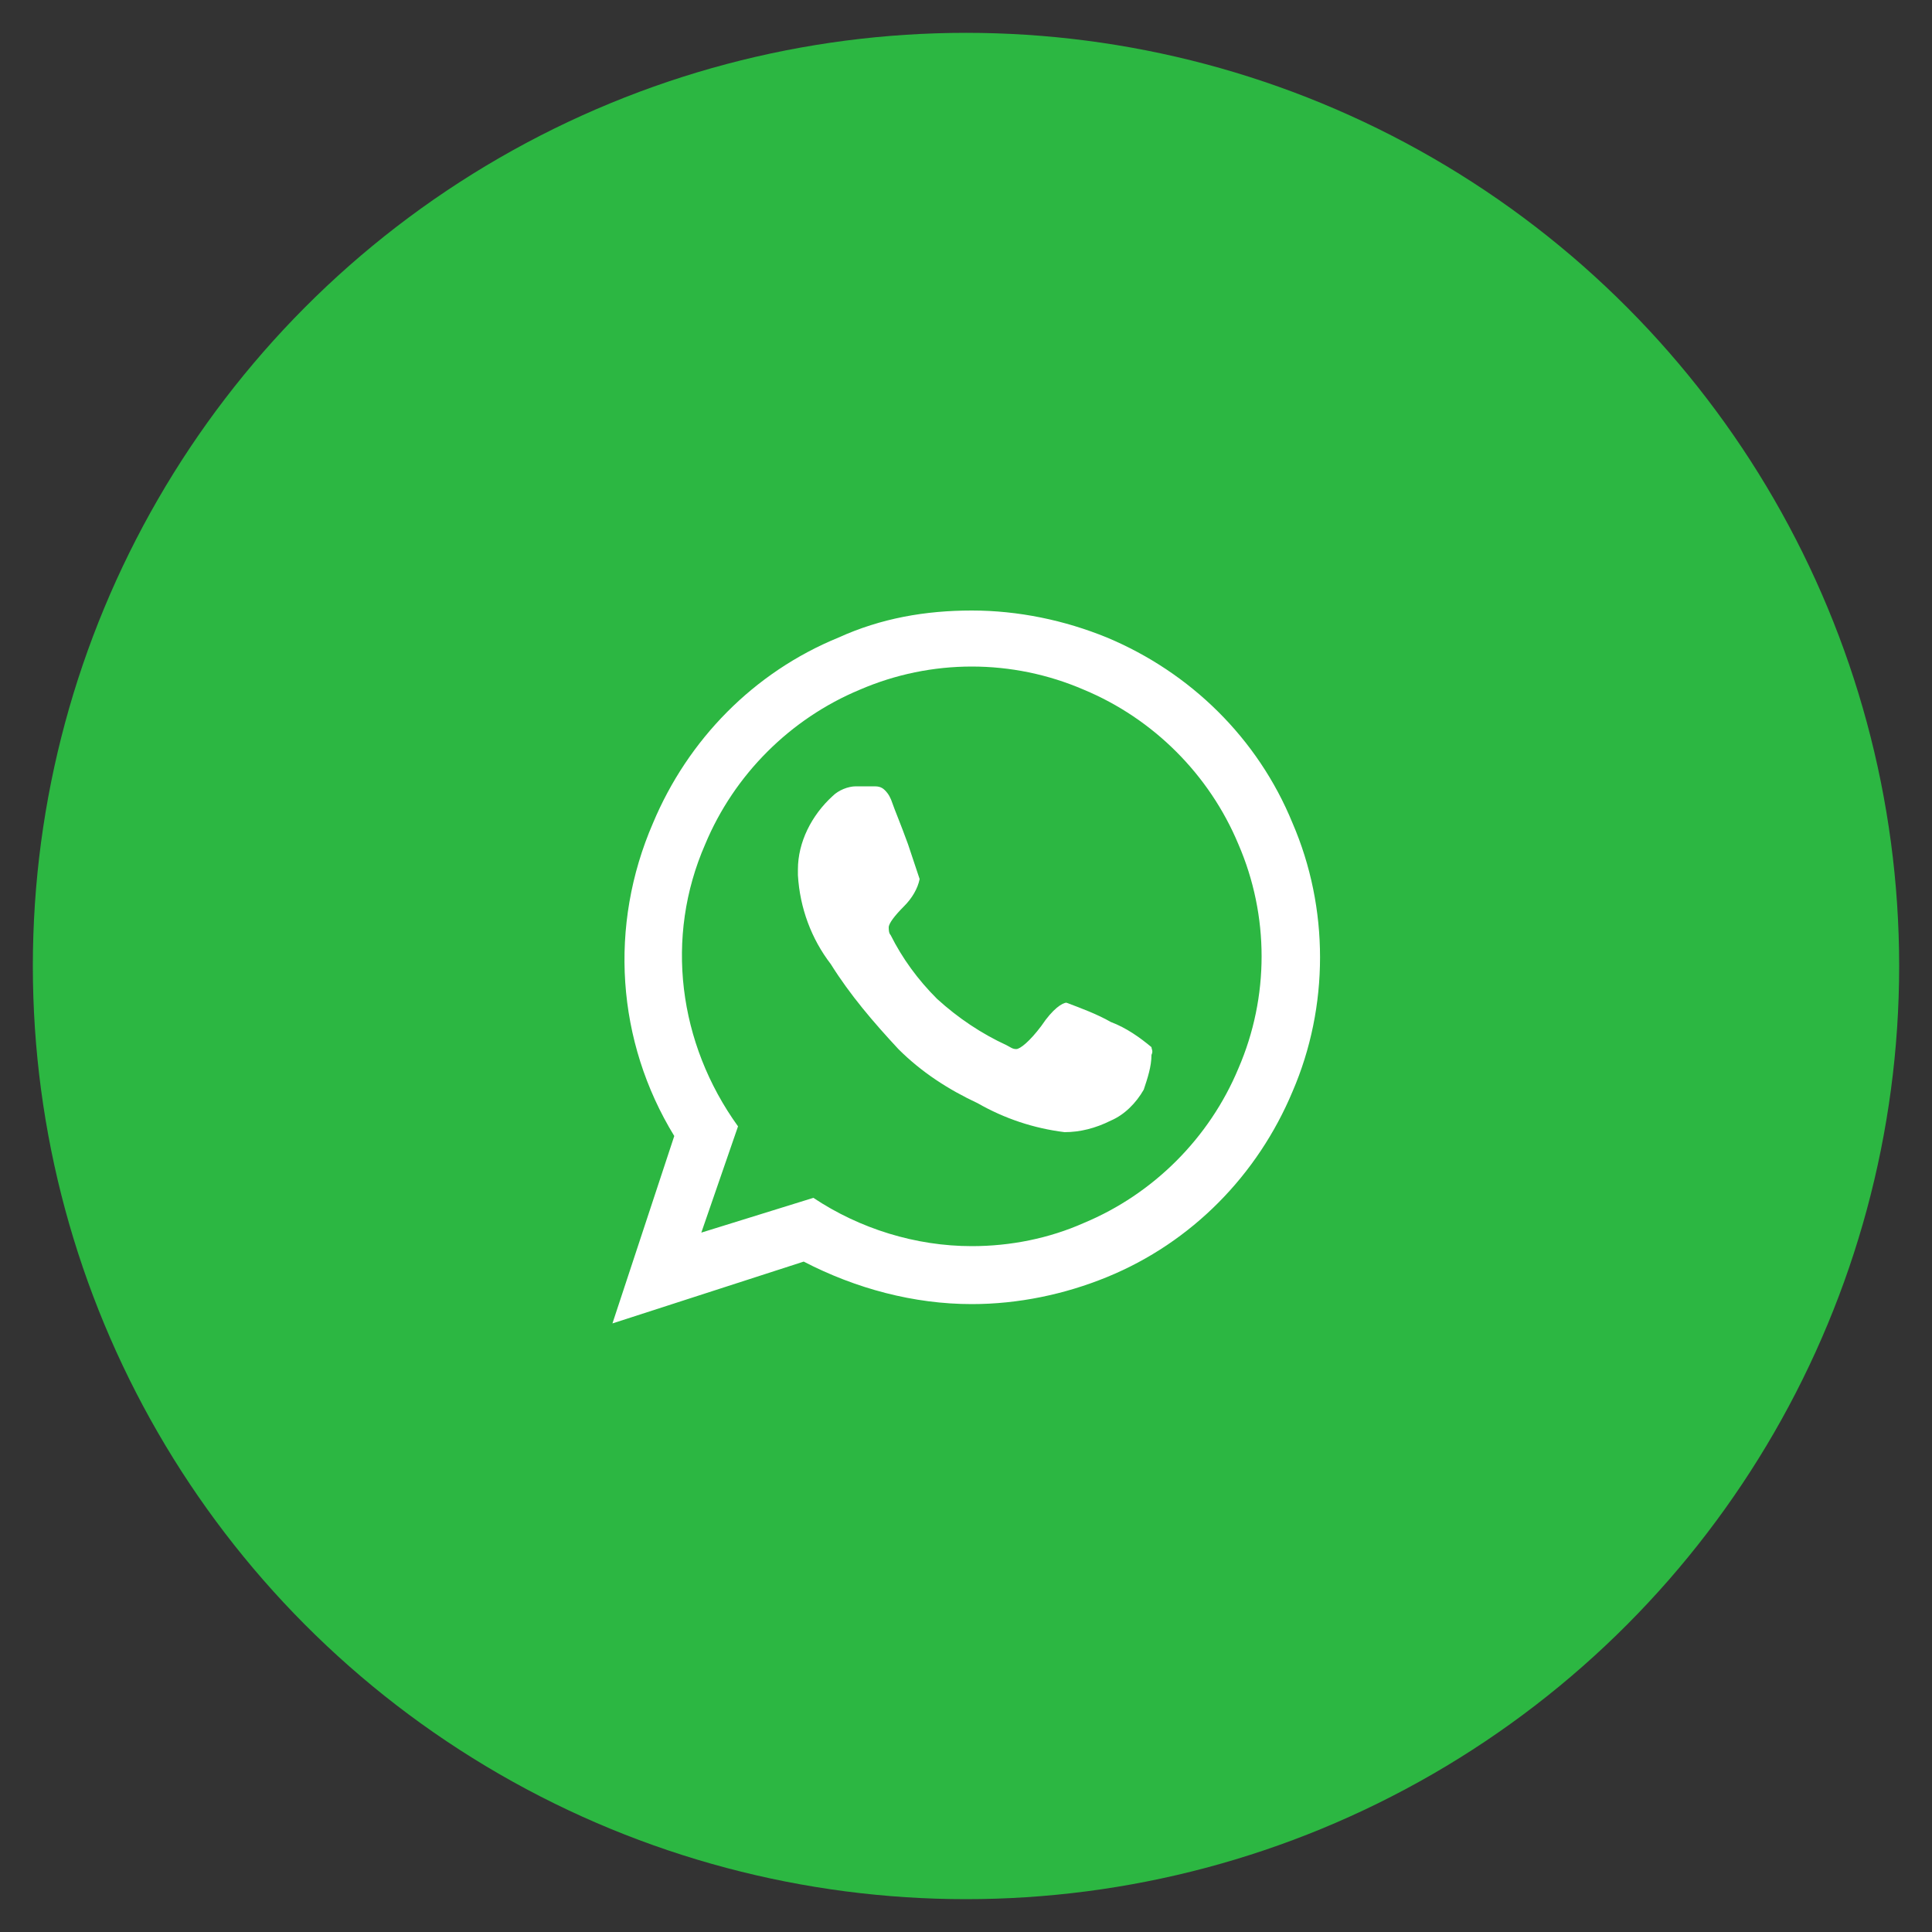 <?xml version="1.0" encoding="utf-8"?>
<!-- Generator: Adobe Illustrator 26.2.0, SVG Export Plug-In . SVG Version: 6.00 Build 0)  -->
<svg version="1.1" id="Livello_1" xmlns="http://www.w3.org/2000/svg" xmlns:xlink="http://www.w3.org/1999/xlink" x="0px" y="0px"
	 viewBox="0 0 100 100" style="enable-background:new 0 0 100 100;" xml:space="preserve">
<rect x="0" y="0" width="100" height="100" fill="#333333" stroke="none"/>
<style type="text/css">
	.st0{fill:#EDAE49;}
	.st1{fill:#1D1D1B;}
	.st2{clip-path:url(#SVGID_00000010301593149791441460000000919605721628437425_);}
	.st3{fill-rule:evenodd;clip-rule:evenodd;fill:#161615;}
	.st4{clip-path:url(#SVGID_00000054971453521360771260000005947351644851785367_);}
	.st5{fill:#1D1D1D;}
	.st6{fill:#2CB742;}
	.st7{fill:#FFFFFF;}
	.st8{fill:none;stroke:#FFFFFF;stroke-miterlimit:10;}
	.st9{fill:#C50300;}
	.st10{clip-path:url(#SVGID_00000150100315717092509440000010190287496549974708_);}
	.st11{fill:none;stroke:#FFFFFF;stroke-width:3;stroke-linecap:round;stroke-linejoin:round;}
	.st12{stroke:#000000;stroke-miterlimit:10;}
	.st13{stroke:#1D1D1B;stroke-width:0.2;}
	.st14{fill:none;stroke:#1D1D1B;stroke-width:0.2;}
	.st15{fill:none;stroke:#000000;stroke-width:4;}
	.st16{stroke:#000000;stroke-width:0.2;stroke-miterlimit:10;}
	.st17{fill:#FFFFFF;stroke:#FFFFFF;stroke-width:0.5;stroke-miterlimit:10;}
	.st18{fill:#FFFFFF;stroke:#FFFFFF;stroke-miterlimit:10;}
	.st19{fill:#1D1E1C;stroke:#FFFFFF;stroke-width:0.5;stroke-miterlimit:10;}
	.st20{fill:#C51618;stroke:#C51618;stroke-width:0.5;stroke-miterlimit:10;}
	.st21{fill:#1D1E1C;stroke:#C51618;stroke-width:0.5;stroke-miterlimit:10;}
	.st22{fill:#C51618;}
	.st23{fill:#1E1E1C;}
</style>
<g>
	<circle id="Ellisse_714" class="st6" cx="50" cy="50" r="48.3"/>
	<path id="whatsapp" class="st7" d="M55.2,51.9c0.8,0.3,1.6,0.6,2.3,1c0.8,0.3,1.5,0.8,2.1,1.3c0,0.1,0.1,0.2,0,0.4
		c0,0.6-0.2,1.2-0.4,1.8c-0.4,0.7-1,1.3-1.7,1.6c-0.8,0.4-1.6,0.6-2.4,0.6c-1.6-0.2-3.1-0.7-4.5-1.5c-1.5-0.7-2.9-1.6-4.1-2.8
		c-1.3-1.4-2.5-2.8-3.5-4.4c-1-1.3-1.6-2.9-1.7-4.6V45c0-1.4,0.7-2.8,1.8-3.8c0.3-0.3,0.8-0.5,1.2-0.5c0.1,0,0.3,0,0.4,0
		c0.1,0,0.3,0,0.5,0c0.2,0,0.4,0,0.6,0.2c0.2,0.2,0.3,0.4,0.4,0.7c0.1,0.3,0.4,1,0.8,2.1c0.2,0.6,0.4,1.2,0.6,1.8
		c-0.1,0.5-0.4,1-0.8,1.4C46.3,47.4,46,47.8,46,48c0,0.1,0,0.3,0.1,0.4c0.6,1.2,1.4,2.3,2.4,3.3c1.1,1,2.3,1.8,3.6,2.4
		c0.2,0.1,0.3,0.2,0.5,0.2c0.2,0,0.7-0.4,1.3-1.2C54.5,52.2,55,51.9,55.2,51.9L55.2,51.9z M50.3,64.5c2,0,4-0.4,5.8-1.2
		c3.6-1.5,6.5-4.4,8-8c1.6-3.7,1.6-7.9,0-11.6c-1.5-3.6-4.4-6.5-8-8c-3.7-1.6-7.9-1.6-11.6,0c-3.6,1.5-6.5,4.4-8,8
		c-2.1,4.8-1.4,10.3,1.7,14.6l-1.9,5.5l5.8-1.8C44.5,63.6,47.4,64.5,50.3,64.5L50.3,64.5z M50.3,31.6c2.4,0,4.8,0.5,7,1.4
		c4.3,1.8,7.8,5.2,9.6,9.6c1.9,4.4,1.9,9.5,0,13.9c-1.8,4.3-5.2,7.8-9.6,9.6c-2.2,0.9-4.6,1.4-7,1.4c-3,0-6-0.8-8.7-2.2l-9.9,3.2
		l3.2-9.7c-3-4.9-3.4-10.9-1.1-16.2c1.8-4.3,5.2-7.8,9.6-9.6C45.6,32,47.9,31.6,50.3,31.6L50.3,31.6z"/>
</g>
</svg>
